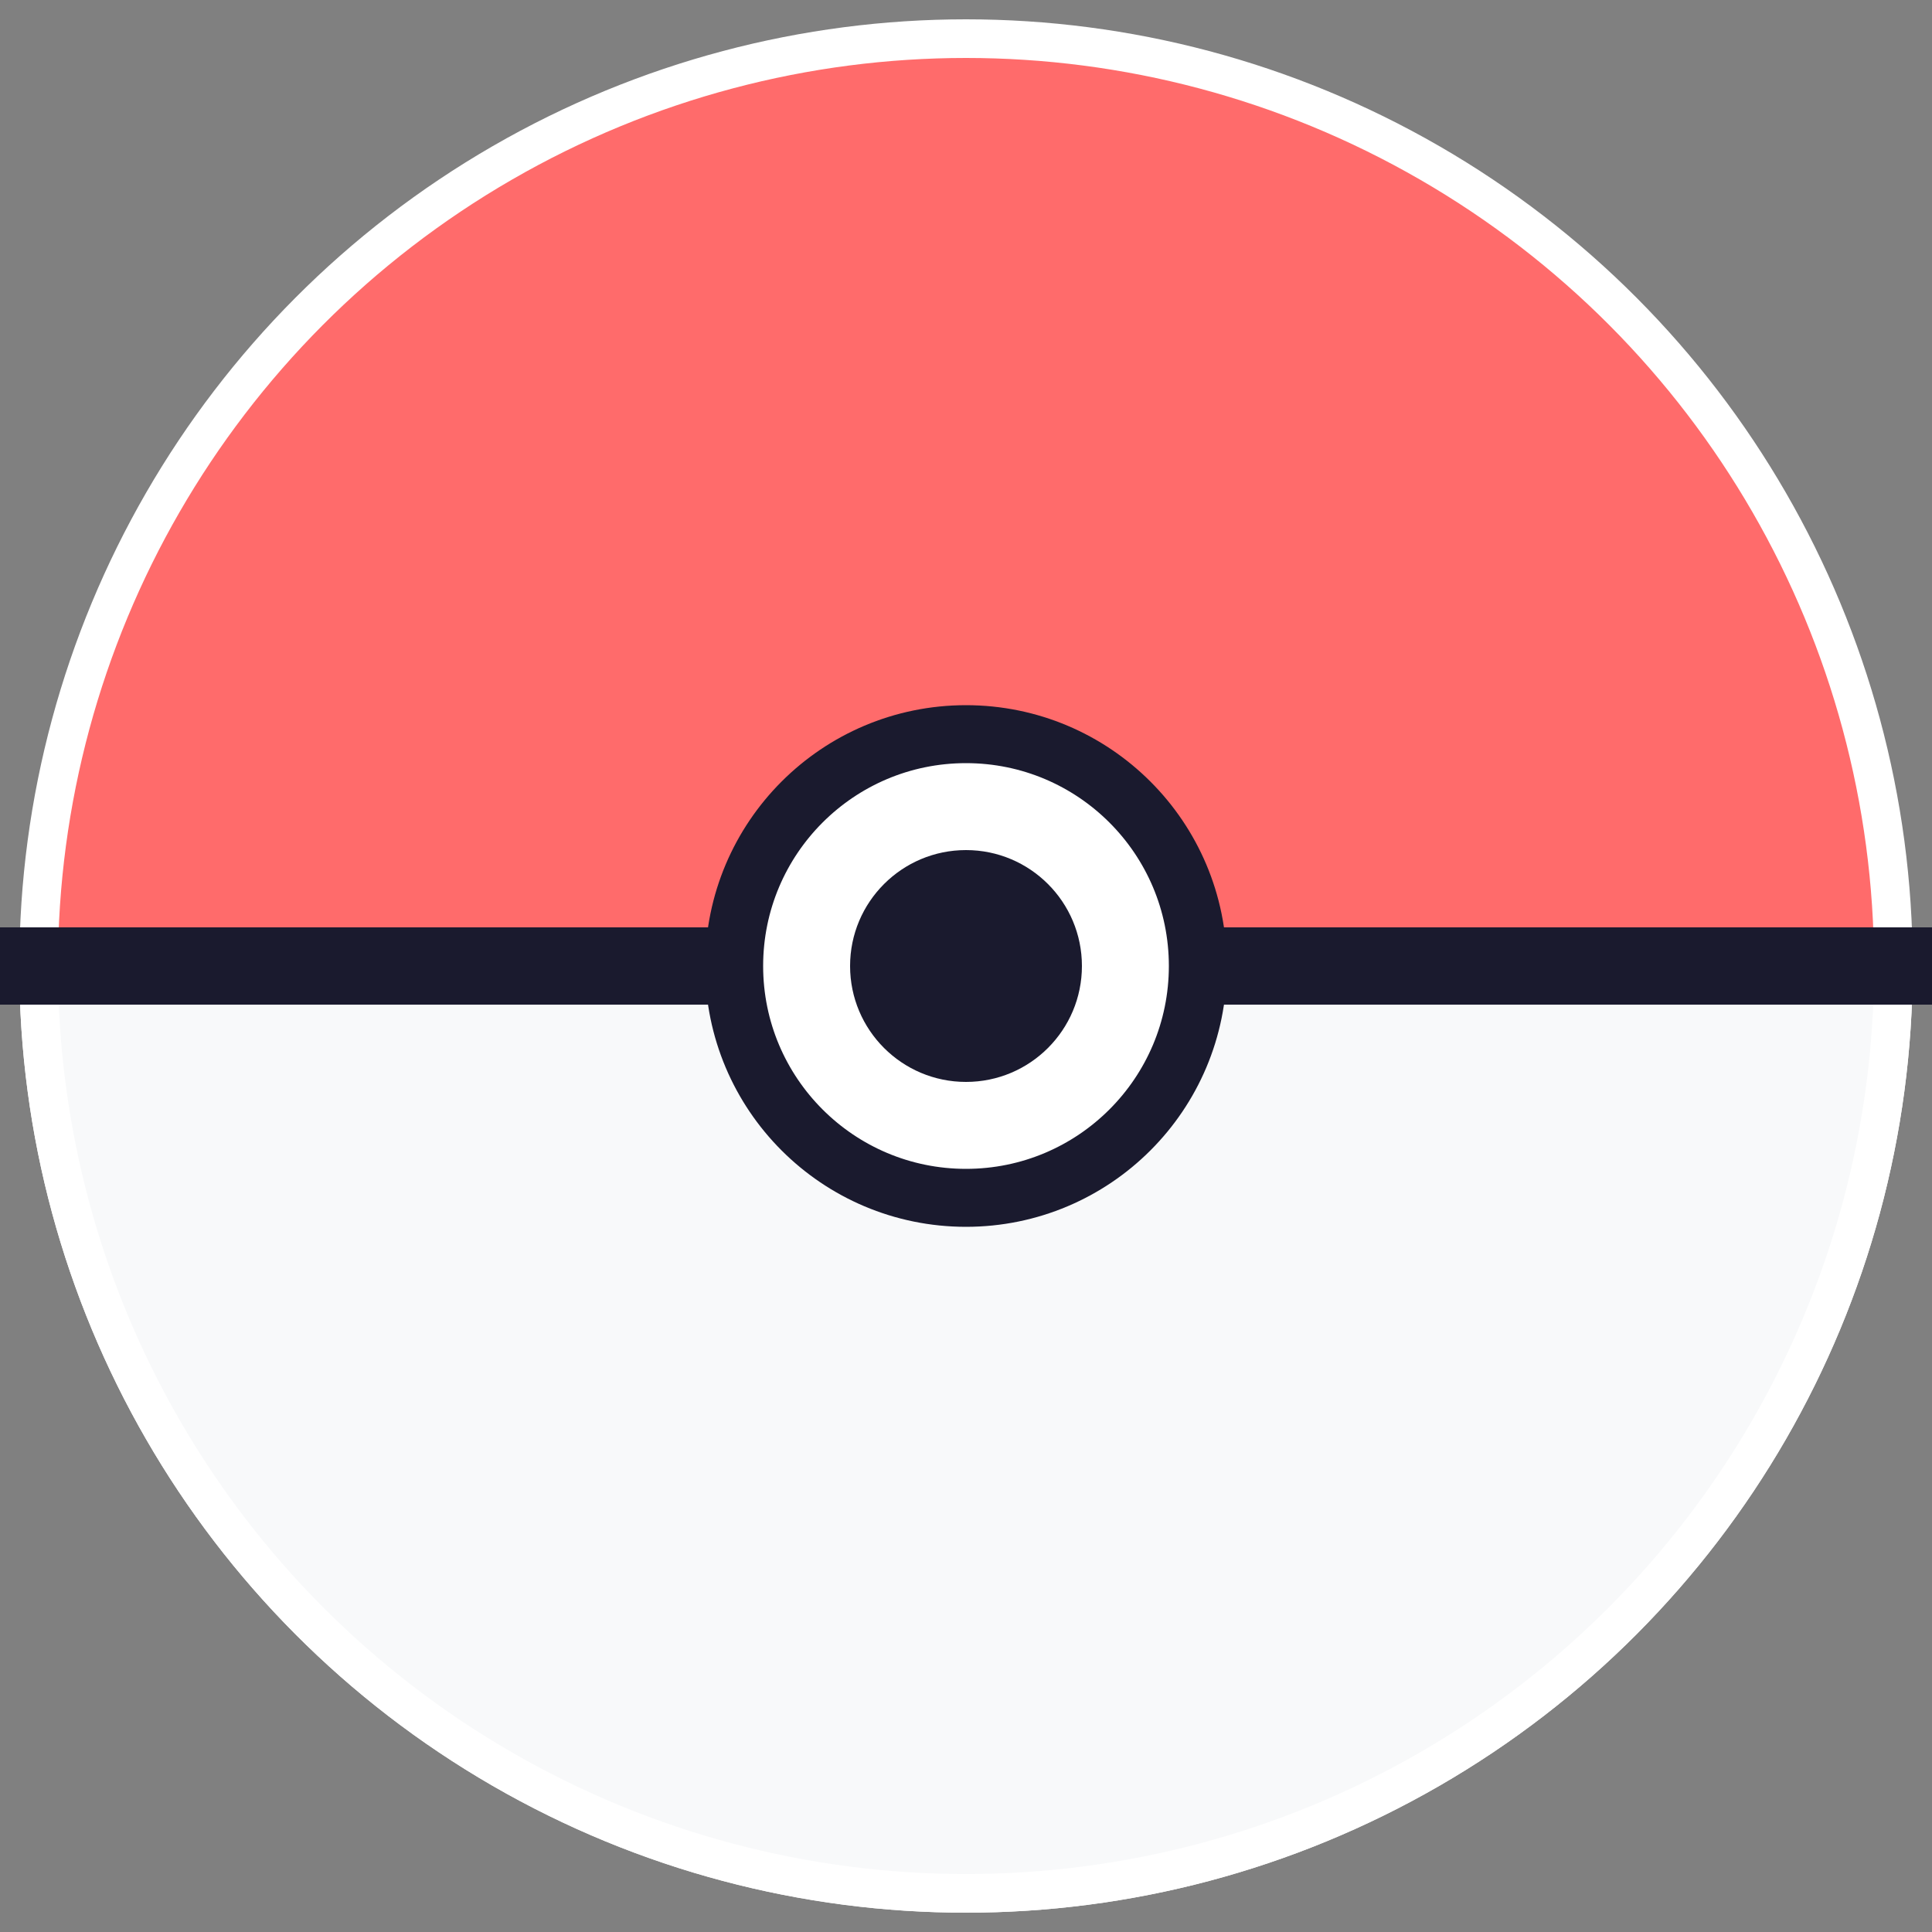 <svg xmlns="http://www.w3.org/2000/svg" viewBox="0 0 100 100" width="100" height="100">
  <rect x="0" y="0" width="100" height="100" fill="#808080" stroke="none"/>
  <circle cx="50" cy="50" r="48" fill="#ff6b6b" stroke="#fff" stroke-width="2"/>
  <circle cx="50" cy="50" r="48" fill="#f8f9fa" stroke="#fff" stroke-width="2" clip-path="url(#half)"/>
  <line x1="0" y1="50" x2="100" y2="50" stroke="#1a1a2e" stroke-width="4"/>
  <circle cx="50" cy="50" r="12" fill="#fff" stroke="#1a1a2e" stroke-width="3"/>
  <circle cx="50" cy="50" r="6" fill="#1a1a2e"/>
  <defs>
    <clipPath id="half">
      <rect x="0" y="50" width="100" height="50"/>
    </clipPath>
  </defs>
</svg>
